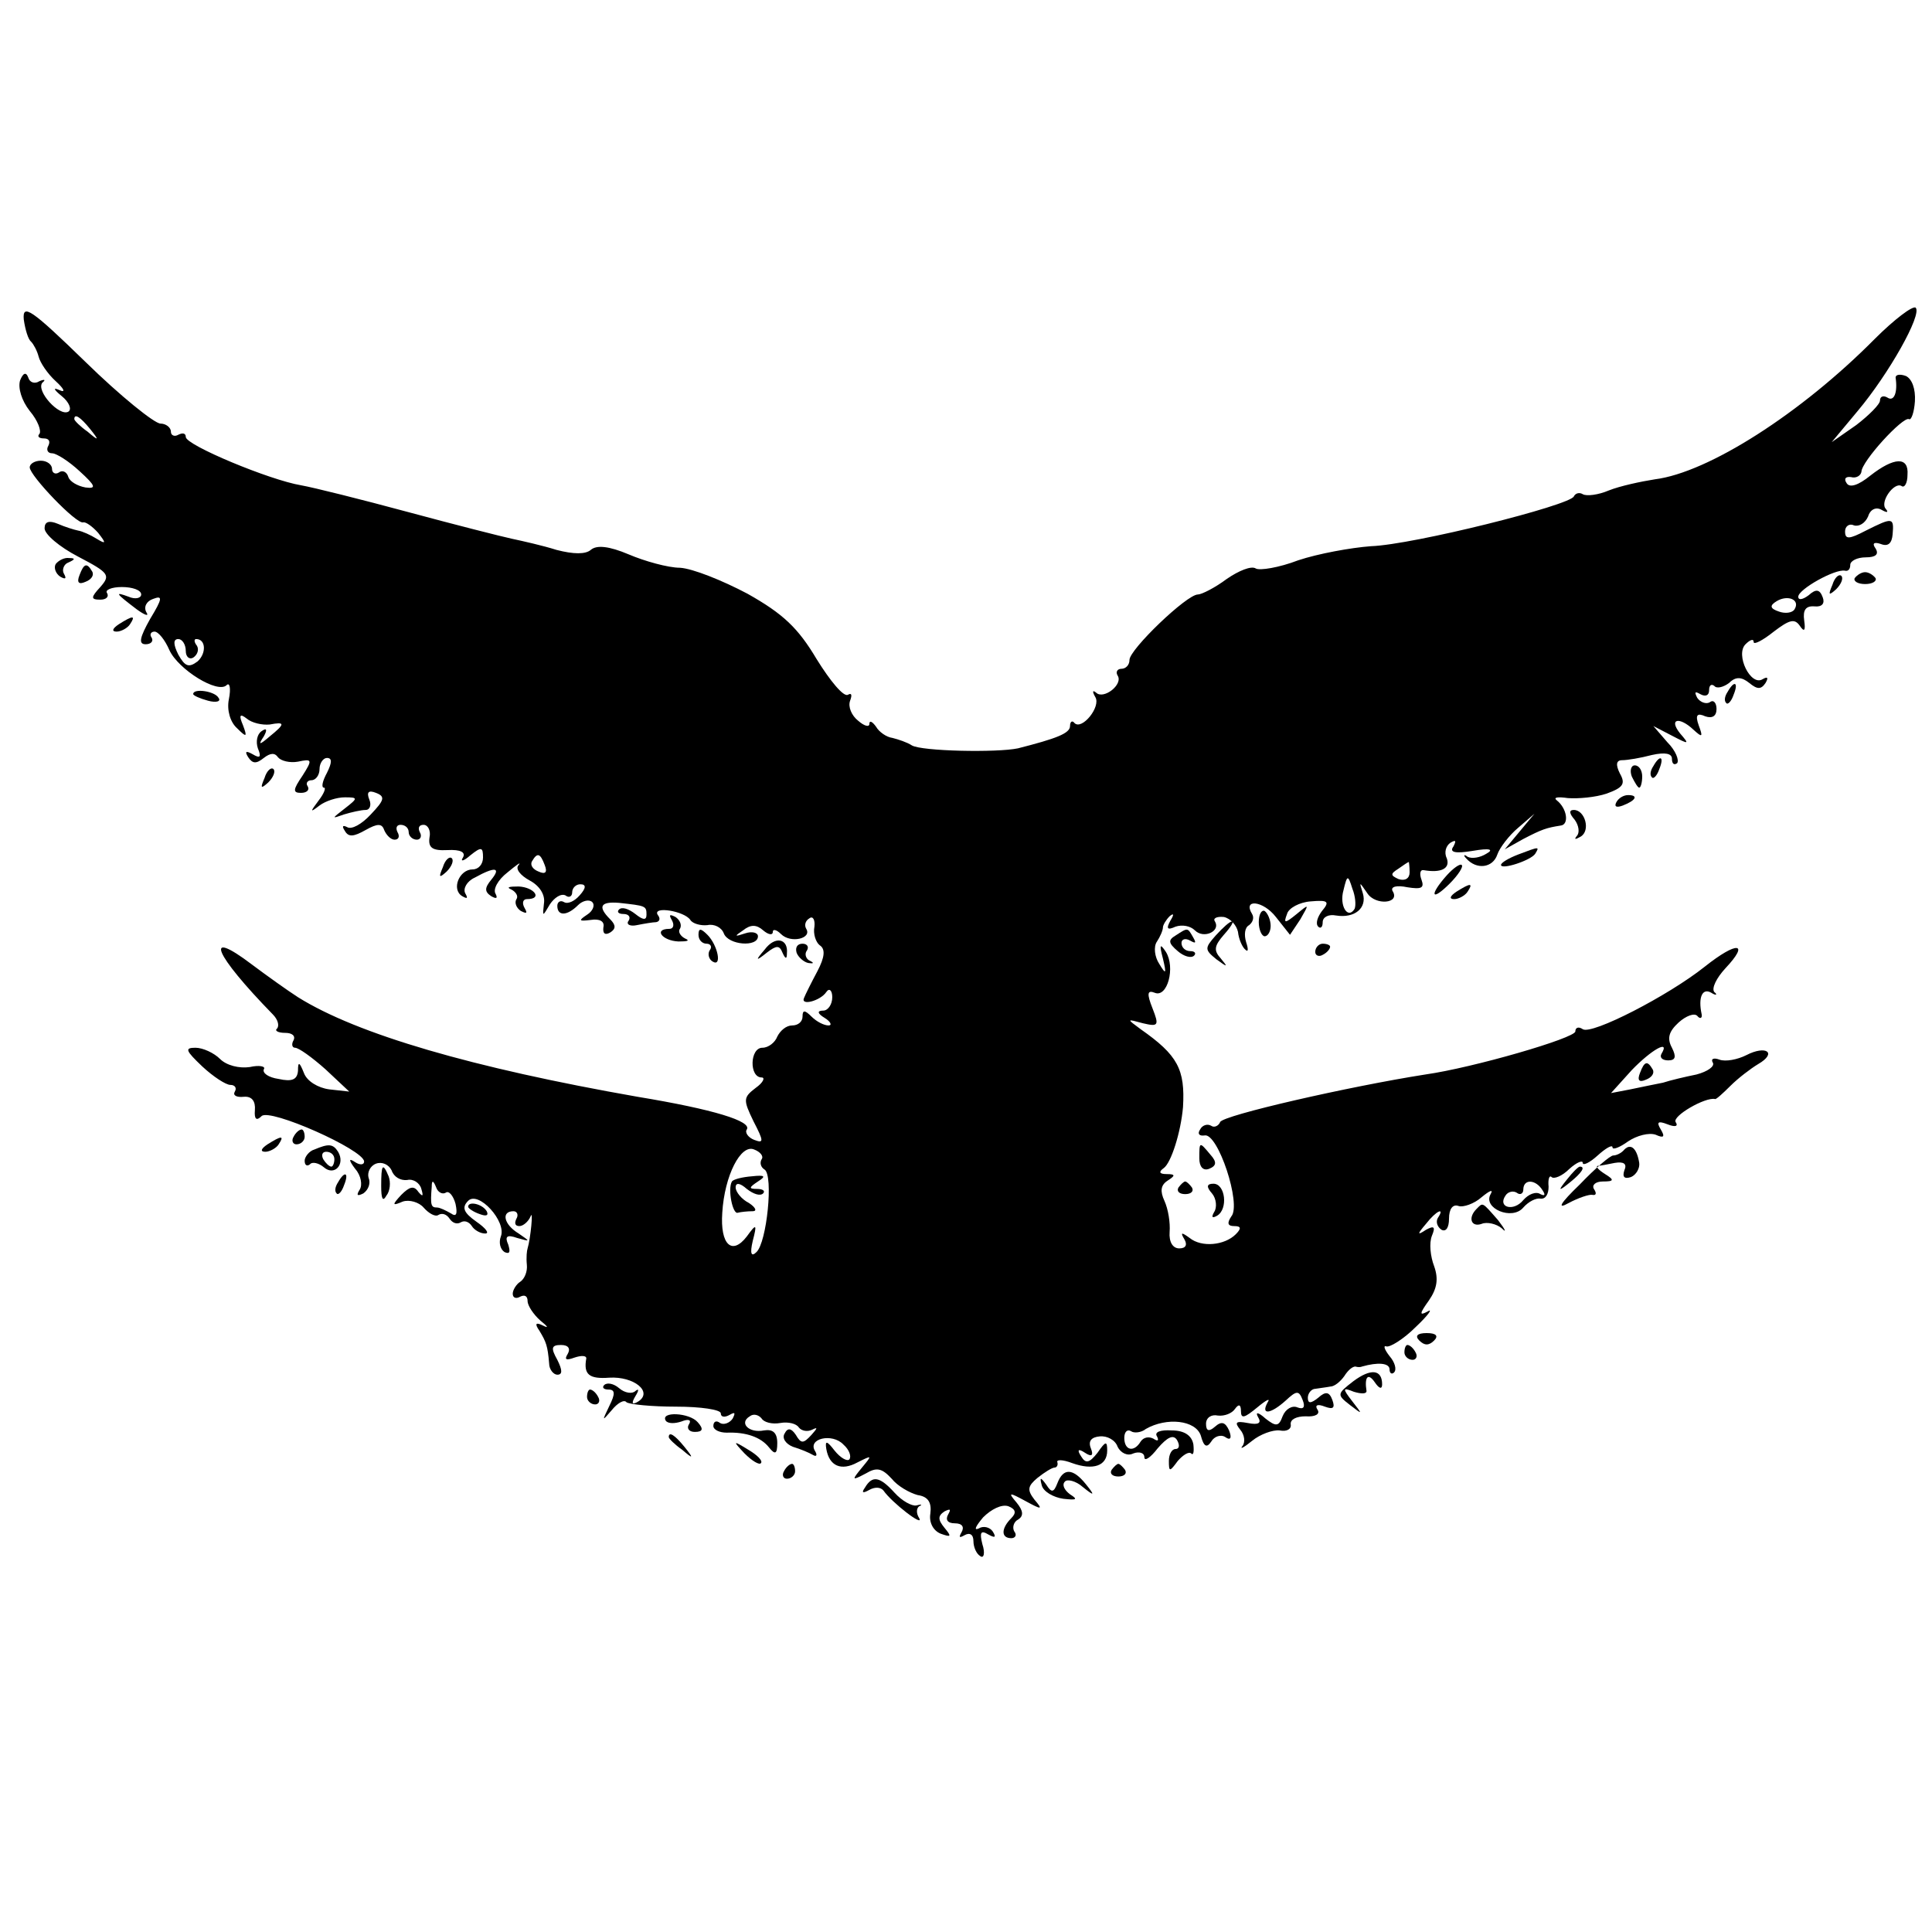 <?xml version="1.0" standalone="no"?>
<!DOCTYPE svg PUBLIC "-//W3C//DTD SVG 20010904//EN"
 "http://www.w3.org/TR/2001/REC-SVG-20010904/DTD/svg10.dtd">
<svg version="1.0" xmlns="http://www.w3.org/2000/svg"
 width="260pt" height="260pt" viewBox="0 0 260 260"
 preserveAspectRatio="xMidYMid meet">
<g transform="translate(0,260) scale(0.1,-0.1)"
fill="#000000" stroke="none">
<path d="M32 2170 c2 -14 6 -27 10 -30 3 -3 8 -12 10 -20 2 -8 12 -23 23 -33
11 -10 14 -16 5 -12 -9 4 -8 1 3 -8 10 -8 14 -18 9 -21 -12 -7 -44 28 -35 39
5 4 3 5 -4 2 -6 -4 -13 -2 -15 5 -3 8 -7 6 -11 -4 -3 -10 2 -27 13 -41 11 -13
16 -27 13 -31 -3 -3 -1 -6 6 -6 7 0 9 -4 6 -10 -3 -5 -1 -10 5 -10 6 0 23 -11
37 -24 22 -20 23 -24 8 -22 -11 2 -21 8 -23 14 -2 7 -8 10 -13 6 -5 -3 -9 0
-9 5 0 6 -7 11 -15 11 -8 0 -15 -4 -15 -9 0 -11 63 -77 72 -74 3 1 12 -5 20
-14 11 -14 11 -16 -2 -8 -8 5 -19 10 -25 11 -5 1 -18 5 -27 9 -12 5 -18 3 -18
-6 0 -8 20 -25 45 -38 42 -22 44 -25 30 -41 -13 -14 -13 -17 0 -17 8 0 12 4 9
9 -3 4 6 8 20 8 14 0 26 -4 26 -10 0 -5 -8 -7 -17 -3 -19 7 -18 5 11 -17 11
-8 17 -10 13 -4 -4 7 0 15 9 18 13 5 13 1 -4 -27 -14 -25 -16 -34 -6 -34 7 0
11 4 8 9 -3 4 -1 8 4 8 5 0 14 -11 20 -25 12 -26 65 -59 77 -47 4 4 6 -4 3
-19 -3 -15 2 -31 11 -39 13 -13 14 -12 8 4 -6 14 -4 16 5 9 7 -6 21 -9 31 -8
21 4 21 1 0 -16 -14 -12 -16 -12 -8 0 5 9 4 12 -3 7 -6 -4 -8 -14 -5 -23 5
-12 3 -14 -7 -8 -9 5 -11 4 -6 -4 6 -9 11 -9 21 -1 9 7 15 7 19 1 4 -5 16 -8
27 -6 19 4 20 3 6 -19 -13 -19 -13 -23 -2 -23 8 0 12 4 9 9 -3 4 0 8 5 8 6 0
11 7 11 15 0 8 5 15 10 15 7 0 7 -6 0 -20 -6 -11 -8 -20 -4 -20 3 0 0 -8 -7
-17 -12 -16 -12 -17 1 -7 8 6 23 11 34 11 18 0 18 -1 0 -15 -18 -14 -18 -14
-1 -8 10 3 23 6 29 6 6 0 8 7 5 14 -4 10 -1 13 9 9 13 -5 11 -10 -7 -29 -12
-13 -26 -21 -32 -17 -6 3 -7 1 -3 -5 5 -9 12 -8 28 1 16 9 22 9 25 0 3 -7 9
-13 14 -13 6 0 7 5 4 10 -3 6 -1 10 4 10 6 0 11 -4 11 -10 0 -5 5 -10 11 -10
5 0 7 5 4 10 -3 6 -1 10 5 10 6 0 10 -8 8 -17 -2 -14 4 -18 24 -17 18 1 25 -3
21 -10 -4 -6 1 -5 10 3 15 12 17 11 17 -3 0 -9 -6 -16 -14 -16 -18 0 -29 -27
-14 -36 7 -4 8 -3 4 4 -3 6 2 16 13 21 27 15 36 14 22 -3 -9 -11 -9 -16 0 -22
7 -4 9 -3 6 3 -4 6 3 19 16 29 12 10 19 15 15 10 -5 -5 2 -14 15 -21 13 -7 21
-19 19 -31 -2 -18 -2 -18 8 -1 6 9 15 15 21 12 5 -4 9 -1 9 4 0 6 5 11 11 11
8 0 8 -5 -1 -15 -7 -8 -16 -12 -21 -9 -5 3 -9 0 -9 -5 0 -14 13 -14 28 1 6 6
15 8 19 4 4 -4 1 -12 -7 -17 -12 -8 -11 -9 5 -7 12 2 19 -2 17 -10 -1 -8 2
-11 9 -7 8 5 8 10 0 18 -17 17 -13 24 12 22 36 -4 37 -4 37 -16 0 -8 -5 -7
-15 1 -9 7 -18 10 -22 6 -3 -3 -1 -6 6 -6 7 0 10 -4 7 -9 -4 -5 2 -8 11 -6 10
2 22 4 26 4 5 1 6 5 2 10 -7 12 36 5 44 -7 3 -5 14 -8 23 -7 9 2 19 -3 22 -11
6 -16 46 -19 46 -4 0 5 -8 7 -17 4 -15 -5 -15 -4 -3 4 10 8 18 8 27 0 7 -6 13
-7 13 -2 0 4 5 3 11 -3 13 -13 42 -6 34 7 -3 5 -1 11 4 14 5 4 8 -2 7 -11 -2
-10 2 -21 7 -25 8 -5 7 -16 -3 -35 -8 -15 -16 -31 -18 -36 -5 -11 22 -4 30 8
4 6 8 2 8 -7 0 -10 -6 -18 -12 -18 -9 0 -8 -4 2 -10 8 -5 10 -10 5 -10 -6 0
-16 5 -23 12 -9 9 -12 9 -12 0 0 -7 -6 -12 -14 -12 -8 0 -16 -7 -20 -15 -3 -8
-12 -15 -20 -15 -17 0 -18 -40 -1 -40 5 0 2 -7 -8 -14 -17 -13 -17 -16 -3 -45
14 -27 14 -30 1 -25 -8 3 -13 10 -10 14 7 11 -44 27 -147 44 -222 39 -377 84
-457 134 -14 9 -42 29 -62 44 -66 50 -51 14 28 -67 7 -7 9 -15 6 -19 -4 -3 1
-6 11 -6 9 0 14 -4 11 -10 -3 -5 -2 -10 2 -10 5 0 23 -13 41 -29 l32 -30 -27
3 c-15 2 -30 11 -34 22 -6 15 -8 16 -8 3 -1 -12 -8 -15 -26 -11 -14 2 -22 8
-20 13 3 4 -6 6 -19 3 -14 -2 -31 2 -40 11 -8 8 -23 15 -33 15 -15 0 -13 -4 9
-25 15 -14 32 -25 38 -25 6 0 9 -4 6 -9 -3 -5 2 -8 12 -7 11 1 16 -6 15 -18
-1 -12 2 -15 9 -8 11 11 137 -45 138 -61 0 -5 -6 -5 -12 -1 -9 6 -9 3 0 -9 8
-9 10 -22 6 -28 -5 -8 -3 -9 5 -5 7 5 10 14 7 21 -2 7 2 16 10 19 8 3 17 -1
21 -9 3 -9 12 -14 21 -13 8 2 17 -4 19 -12 3 -10 2 -11 -4 -4 -6 9 -12 7 -23
-4 -13 -14 -12 -15 2 -9 9 3 22 -1 28 -8 7 -8 16 -13 20 -10 5 3 11 1 15 -5 4
-6 10 -8 15 -5 5 3 11 1 15 -5 3 -5 11 -10 18 -10 6 0 1 7 -12 16 -17 12 -20
19 -11 28 14 14 52 -28 44 -48 -3 -8 -1 -17 5 -21 7 -3 8 0 5 10 -5 11 -2 14
12 9 18 -5 18 -5 2 6 -20 12 -24 30 -7 30 5 0 7 -5 4 -10 -3 -6 -2 -10 4 -10
5 0 12 6 15 13 4 11 0 -30 -4 -43 -1 -3 -2 -12 -1 -22 1 -9 -3 -19 -9 -23 -5
-3 -10 -11 -10 -16 0 -6 5 -7 10 -4 6 3 10 1 10 -6 0 -6 8 -18 17 -26 10 -8
12 -11 4 -7 -10 5 -12 3 -5 -7 9 -15 11 -20 13 -44 0 -8 6 -15 11 -15 7 0 7 6
0 20 -9 16 -8 20 5 20 10 0 13 -5 9 -12 -5 -8 -2 -9 9 -5 9 3 16 3 16 -1 -4
-22 4 -28 31 -26 33 2 59 -19 39 -32 -8 -5 -10 -3 -4 7 5 8 5 11 0 7 -4 -4
-14 -3 -22 4 -7 6 -16 8 -20 4 -3 -3 -1 -6 6 -6 9 0 9 -6 1 -22 -10 -21 -10
-21 3 -6 8 10 17 15 20 11 4 -3 34 -6 67 -6 33 0 60 -4 60 -9 0 -5 5 -6 12 -2
7 4 8 3 4 -5 -4 -6 -12 -9 -17 -6 -5 4 -9 2 -9 -4 0 -5 8 -9 18 -9 26 1 46 -6
57 -20 8 -10 11 -9 11 6 0 14 -6 19 -18 17 -20 -4 -34 10 -19 19 5 4 12 2 16
-3 3 -5 14 -8 25 -6 11 2 22 -1 25 -6 4 -5 12 -6 18 -3 8 4 7 2 -1 -7 -11 -12
-14 -12 -21 0 -6 9 -11 10 -15 2 -4 -6 1 -14 11 -18 10 -3 22 -8 27 -11 5 -3
6 0 3 5 -11 17 23 25 38 9 8 -7 11 -16 8 -20 -3 -3 -12 2 -20 12 -10 13 -13
14 -11 2 4 -23 20 -30 42 -18 20 10 20 10 6 -7 -14 -17 -14 -18 5 -8 15 9 22
7 35 -7 8 -10 24 -19 35 -22 14 -2 19 -10 17 -25 -2 -12 4 -23 14 -27 14 -5
15 -4 5 8 -9 11 -9 16 0 22 8 4 9 3 5 -4 -4 -7 -1 -12 9 -12 10 0 13 -5 9 -12
-4 -7 -3 -8 4 -4 7 4 12 1 12 -8 0 -8 4 -17 9 -20 5 -4 7 4 3 16 -4 16 -2 19
8 13 9 -5 11 -4 6 4 -4 6 -13 8 -19 4 -7 -3 -4 3 6 15 11 11 25 18 34 15 10
-4 11 -9 4 -16 -14 -14 -14 -27 0 -27 5 0 8 4 4 9 -3 5 -1 13 5 16 8 5 7 12
-2 23 -12 14 -10 14 12 2 22 -12 24 -12 12 2 -10 13 -9 18 4 29 10 8 20 14 23
14 3 0 5 3 4 7 -2 4 7 4 20 -1 28 -10 47 -4 47 17 0 13 -2 13 -13 -3 -11 -14
-16 -15 -22 -5 -6 9 -4 11 5 5 9 -6 12 -4 8 6 -4 10 1 15 12 16 10 1 21 -5 24
-14 4 -8 13 -13 21 -9 8 3 15 1 15 -5 0 -6 8 -1 18 12 13 15 21 19 26 11 4 -7
3 -12 -2 -12 -5 0 -9 -7 -9 -16 0 -15 1 -15 12 0 7 8 15 13 18 10 3 -3 4 2 3
12 -2 12 -12 19 -29 19 -15 1 -24 -2 -20 -8 3 -6 1 -7 -5 -3 -6 3 -13 2 -17
-4 -9 -15 -22 -12 -22 5 0 8 4 12 9 9 4 -3 14 -2 20 3 28 16 67 12 74 -9 4
-15 8 -17 14 -8 4 7 13 10 19 6 7 -5 9 -1 5 9 -5 11 -10 13 -19 5 -8 -7 -12
-6 -12 4 0 8 7 13 16 11 9 -1 19 3 23 9 5 7 8 6 8 -3 0 -11 5 -9 22 5 12 10
18 13 14 7 -10 -18 4 -16 24 2 15 14 18 14 23 1 4 -10 1 -13 -7 -10 -7 3 -16
-2 -20 -12 -5 -14 -9 -14 -23 -3 -10 9 -14 9 -10 2 5 -8 1 -11 -14 -8 -16 3
-18 1 -10 -9 6 -7 7 -17 3 -22 -4 -5 2 -2 13 7 11 9 28 15 37 14 10 -2 16 2
15 8 -1 7 8 11 20 11 13 -1 20 3 16 9 -4 6 0 8 10 4 11 -4 14 -2 10 9 -4 11
-9 12 -19 3 -10 -8 -14 -8 -14 0 0 6 5 12 10 12 6 1 15 2 20 3 6 0 14 7 19 14
5 8 11 13 15 13 3 -1 7 -1 9 0 21 6 37 5 37 -4 0 -5 3 -7 6 -4 4 4 1 14 -6 22
-7 9 -9 15 -4 13 5 -1 23 10 39 26 17 16 24 26 16 21 -11 -6 -11 -3 2 15 11
16 13 29 7 46 -5 13 -7 31 -3 41 5 12 3 14 -8 8 -12 -8 -12 -6 0 8 14 18 26
23 16 8 -3 -5 -1 -12 5 -16 6 -3 10 3 10 15 0 13 5 20 13 17 6 -2 21 3 31 12
11 9 16 11 12 4 -11 -19 29 -36 44 -18 7 8 17 13 23 12 7 -1 11 6 11 16 -1 10
1 16 4 13 3 -3 14 1 24 11 10 9 18 12 18 8 0 -4 9 0 20 10 11 10 20 15 20 11
0 -4 10 0 21 8 12 8 28 12 37 9 11 -5 13 -3 7 7 -6 10 -4 12 9 7 10 -4 15 -3
11 3 -5 8 40 34 53 31 1 -1 10 7 21 18 10 10 27 23 37 29 26 15 11 26 -16 12
-12 -6 -28 -9 -36 -6 -8 3 -12 1 -9 -4 3 -5 -7 -12 -22 -16 -15 -3 -36 -8 -45
-11 -10 -2 -30 -6 -44 -9 l-26 -5 28 31 c26 27 52 42 40 22 -3 -5 1 -9 9 -9
10 0 11 5 5 17 -7 13 -4 22 9 34 10 9 21 13 25 9 4 -5 7 -3 6 2 -5 23 1 36 13
29 6 -4 9 -3 4 1 -4 5 3 19 15 32 33 35 16 37 -28 2 -49 -39 -152 -92 -164
-84 -6 4 -10 2 -10 -3 0 -9 -138 -49 -202 -58 -102 -16 -273 -55 -276 -64 -2
-5 -8 -8 -12 -5 -5 3 -12 1 -15 -5 -4 -6 -1 -9 6 -8 18 4 50 -93 36 -109 -6
-9 -5 -13 4 -13 9 0 10 -3 2 -11 -15 -15 -46 -18 -62 -5 -11 8 -13 8 -7 -2 4
-7 2 -12 -7 -12 -9 0 -14 9 -13 22 1 13 -2 31 -7 42 -6 13 -5 21 4 27 11 7 11
9 -1 9 -10 0 -11 3 -4 8 10 7 23 48 26 82 3 51 -7 70 -57 105 -19 14 -19 14 3
8 21 -5 22 -3 13 20 -8 20 -7 25 3 21 17 -7 28 34 15 55 -8 12 -9 10 -4 -9 5
-21 4 -22 -5 -7 -6 9 -8 23 -3 30 4 6 8 15 8 19 0 3 4 10 9 15 6 5 6 2 1 -6
-6 -11 -4 -13 7 -8 9 3 20 1 26 -5 12 -12 35 -1 27 12 -3 4 2 7 12 6 9 -2 17
-11 19 -20 1 -10 6 -21 10 -24 4 -4 4 1 1 10 -3 10 -2 20 4 23 5 4 7 10 4 15
-13 21 15 18 32 -4 l19 -24 14 21 c12 21 12 21 -5 7 -16 -13 -18 -13 -13 0 2
8 17 16 32 17 23 2 26 0 15 -13 -6 -8 -9 -17 -5 -21 3 -3 6 -1 6 6 0 7 8 11
18 9 25 -4 42 10 36 30 -5 16 -5 16 6 0 11 -17 45 -14 34 3 -3 6 6 8 20 5 19
-3 23 -1 19 10 -3 8 -2 14 3 13 23 -4 36 2 31 16 -4 8 -1 17 5 21 7 4 8 3 4
-5 -6 -8 2 -10 26 -6 23 4 29 2 18 -4 -8 -5 -19 -7 -25 -4 -5 4 -6 2 -2 -2 14
-16 36 -13 42 5 3 9 16 26 28 36 l22 19 -20 -24 -20 -24 25 14 c25 13 31 15
50 18 12 1 9 23 -5 34 -5 4 1 5 15 3 14 -1 37 1 52 6 22 8 26 13 18 27 -6 12
-5 18 3 18 7 0 25 3 40 7 18 4 27 2 27 -5 0 -7 3 -9 7 -6 3 4 -2 17 -13 28
l-19 22 25 -13 c23 -12 24 -12 11 3 -16 20 -1 23 18 5 12 -11 13 -10 7 6 -5
14 -2 17 9 12 9 -3 15 0 15 10 0 8 -4 13 -9 9 -5 -3 -13 0 -17 6 -4 8 -3 9 4
5 7 -4 12 -2 12 5 0 7 3 9 7 6 3 -4 12 -2 20 4 9 9 17 8 27 0 11 -9 16 -9 22
0 4 7 3 9 -4 5 -16 -10 -37 33 -23 47 6 6 11 8 11 3 0 -4 12 2 27 14 21 16 28
18 35 8 6 -9 8 -7 6 7 -2 14 2 20 14 19 10 -1 14 4 11 12 -4 11 -9 12 -19 3
-8 -6 -14 -7 -14 -2 0 10 50 38 63 35 4 -1 7 2 7 8 0 5 9 10 21 10 13 0 18 4
13 12 -5 7 -2 9 7 6 10 -4 15 1 16 13 2 23 0 23 -36 5 -23 -12 -28 -12 -28 -1
0 7 6 11 12 8 7 -2 15 3 19 12 3 10 11 13 18 9 7 -4 10 -4 6 1 -9 9 11 37 21
31 4 -3 8 4 8 15 2 25 -18 24 -50 -1 -16 -13 -28 -17 -32 -10 -4 6 -1 9 6 8 7
-2 13 2 14 7 0 14 56 75 64 71 3 -2 7 9 8 24 1 17 -4 30 -12 34 -8 3 -14 2
-14 -2 3 -20 -2 -33 -11 -27 -5 3 -10 2 -10 -4 0 -5 -15 -20 -32 -33 l-33 -23
35 42 c42 50 87 130 78 139 -4 3 -29 -16 -55 -42 -99 -100 -224 -180 -296
-189 -19 -3 -47 -9 -62 -15 -14 -6 -30 -8 -35 -5 -5 3 -10 1 -12 -3 -5 -12
-216 -65 -273 -67 -27 -2 -71 -10 -98 -19 -26 -10 -52 -14 -57 -11 -6 4 -23
-3 -39 -14 -16 -12 -34 -21 -39 -21 -15 0 -92 -74 -92 -88 0 -7 -5 -12 -11
-12 -5 0 -8 -4 -5 -9 8 -12 -19 -33 -29 -23 -5 4 -5 1 -1 -6 8 -13 -18 -45
-28 -35 -3 4 -6 2 -6 -4 0 -10 -19 -17 -70 -30 -28 -6 -130 -4 -143 4 -6 4
-18 8 -26 10 -8 1 -18 8 -22 15 -5 7 -9 9 -9 4 0 -5 -7 -3 -15 4 -9 7 -14 19
-11 27 3 8 2 11 -3 8 -6 -3 -24 19 -42 48 -25 42 -45 61 -93 88 -34 18 -74 34
-91 35 -16 0 -48 9 -69 18 -26 11 -43 13 -51 6 -7 -6 -23 -6 -46 0 -19 6 -46
12 -60 15 -14 3 -77 19 -140 36 -63 17 -127 33 -144 36 -42 7 -155 54 -155 65
0 5 -4 6 -10 3 -5 -3 -10 -1 -10 4 0 6 -7 11 -14 11 -8 0 -54 37 -101 83 -73
71 -85 79 -83 57z m89 -147 c13 -16 12 -17 -3 -4 -10 7 -18 15 -18 17 0 8 8 3
21 -13z m2294 -243 c-3 -5 -13 -6 -21 -3 -12 4 -13 8 -3 14 15 9 32 2 24 -11z
m-2165 -56 c0 -8 5 -12 10 -9 6 4 8 11 5 16 -4 5 -4 9 -1 9 13 0 14 -19 2 -30
-12 -9 -17 -7 -26 9 -7 14 -7 21 0 21 5 0 10 -7 10 -16z m483 -288 c4 -10 1
-13 -8 -9 -8 3 -12 9 -9 14 7 12 11 11 17 -5z m1164 -10 c0 -8 -6 -12 -15 -9
-11 5 -11 7 0 14 7 5 13 9 14 9 0 0 1 -6 1 -14z m-74 -49 c-9 -15 -21 4 -15
25 5 21 6 21 12 2 4 -10 5 -22 3 -27z m-798 -337 c-3 -5 -1 -11 4 -14 12 -8 3
-98 -11 -111 -7 -7 -9 -2 -5 15 6 23 5 24 -8 6 -20 -26 -36 -11 -33 32 3 50
25 93 43 85 8 -3 13 -9 10 -13z m-425 -45 c4 3 10 -4 13 -15 3 -14 1 -18 -6
-13 -7 4 -15 8 -19 8 -8 0 -9 3 -7 28 0 9 2 9 6 -1 2 -6 8 -10 13 -7z m1476 3
c4 -6 3 -8 -3 -5 -6 4 -16 0 -23 -8 -13 -16 -35 -10 -24 6 3 5 10 7 15 4 5 -4
9 -1 9 4 0 15 17 14 26 -1z"/>
<path d="M985 1010 c-6 -10 1 -45 8 -42 4 1 13 2 20 2 6 0 4 5 -5 11 -10 5
-18 15 -18 21 0 7 6 6 15 -2 9 -7 18 -10 22 -6 3 3 0 6 -8 6 -12 0 -11 2 1 10
11 7 10 9 -8 7 -13 -1 -25 -4 -27 -7z"/>
<path d="M75 1841 c-3 -5 0 -13 6 -17 7 -4 9 -3 5 4 -3 5 0 13 6 15 9 4 10 6
1 6 -6 1 -14 -3 -18 -8z"/>
<path d="M107 1826 c-4 -10 -1 -13 8 -9 8 3 12 9 9 14 -7 12 -11 11 -17 -5z"/>
<path d="M2466 1813 c-6 -14 -5 -15 5 -6 7 7 10 15 7 18 -3 3 -9 -2 -12 -12z"/>
<path d="M2496 1822 c-2 -4 4 -8 14 -8 10 0 16 4 14 8 -3 4 -9 8 -14 8 -5 0
-11 -4 -14 -8z"/>
<path d="M160 1760 c-9 -6 -10 -10 -3 -10 6 0 15 5 18 10 8 12 4 12 -15 0z"/>
<path d="M2325 1669 c-4 -6 -5 -12 -2 -15 2 -3 7 2 10 11 7 17 1 20 -8 4z"/>
<path d="M260 1666 c0 -2 9 -6 20 -9 11 -3 18 -1 14 4 -5 9 -34 13 -34 5z"/>
<path d="M2225 1569 c-4 -6 -5 -12 -2 -15 2 -3 7 2 10 11 7 17 1 20 -8 4z"/>
<path d="M356 1553 c-6 -14 -5 -15 5 -6 7 7 10 15 7 18 -3 3 -9 -2 -12 -12z"/>
<path d="M2196 1555 c4 -8 8 -15 10 -15 2 0 4 7 4 15 0 8 -4 15 -10 15 -5 0
-7 -7 -4 -15z"/>
<path d="M2175 1520 c-3 -6 1 -7 9 -4 18 7 21 14 7 14 -6 0 -13 -4 -16 -10z"/>
<path d="M2119 1497 c6 -8 7 -18 3 -22 -4 -5 -2 -5 5 -1 14 8 6 36 -9 36 -7 0
-6 -5 1 -13z"/>
<path d="M2043 1450 c-13 -5 -23 -11 -23 -14 0 -7 40 6 46 15 6 10 6 10 -23
-1z"/>
<path d="M596 1433 c-6 -14 -5 -15 5 -6 7 7 10 15 7 18 -3 3 -9 -2 -12 -12z"/>
<path d="M1947 1422 c-24 -27 -21 -36 4 -11 11 11 19 23 16 25 -2 2 -11 -4
-20 -14z"/>
<path d="M688 1403 c6 -3 10 -9 7 -13 -3 -5 0 -12 6 -16 8 -4 9 -3 5 4 -4 7
-2 12 3 12 22 0 10 16 -11 17 -13 0 -17 -1 -10 -4z"/>
<path d="M1960 1400 c-9 -6 -10 -10 -3 -10 6 0 15 5 18 10 8 12 4 12 -15 0z"/>
<path d="M1694 1359 c0 -10 4 -19 8 -19 4 0 8 6 8 14 0 8 -4 17 -8 20 -4 2 -8
-4 -8 -15z"/>
<path d="M904 1362 c4 -7 2 -12 -3 -12 -22 0 -10 -16 12 -17 12 0 16 1 9 4 -6
3 -10 9 -7 13 3 5 0 12 -6 16 -8 4 -9 3 -5 -4z"/>
<path d="M1636 1341 c-15 -17 -15 -19 1 -32 15 -11 16 -11 6 1 -10 11 -9 17 4
32 9 10 14 18 11 18 -3 0 -12 -8 -22 -19z"/>
<path d="M940 1342 c0 -7 5 -12 11 -12 5 0 8 -4 4 -9 -3 -5 -1 -12 4 -15 13
-8 7 22 -7 36 -9 9 -12 9 -12 0z"/>
<path d="M1582 1341 c-10 -6 -10 -10 3 -21 8 -7 18 -10 22 -6 3 3 1 6 -5 6 -7
0 -12 5 -12 11 0 5 5 7 12 3 7 -4 8 -3 4 4 -8 14 -7 14 -24 3z"/>
<path d="M1029 1322 c-13 -15 -12 -16 3 -4 13 10 17 10 21 0 4 -9 6 -9 6 -1 2
20 -16 24 -30 5z"/>
<path d="M1072 1318 c2 -6 10 -13 16 -14 7 -1 8 0 2 3 -5 2 -8 9 -4 14 3 5 0
9 -6 9 -7 0 -10 -5 -8 -12z"/>
<path d="M1770 1319 c0 -5 5 -7 10 -4 6 3 10 8 10 11 0 2 -4 4 -10 4 -5 0 -10
-5 -10 -11z"/>
<path d="M2207 1156 c-4 -10 -1 -13 8 -9 8 3 12 9 9 14 -7 12 -11 11 -17 -5z"/>
<path d="M395 1070 c-3 -5 -1 -10 4 -10 6 0 11 5 11 10 0 6 -2 10 -4 10 -3 0
-8 -4 -11 -10z"/>
<path d="M360 1060 c-9 -6 -10 -10 -3 -10 6 0 15 5 18 10 8 12 4 12 -15 0z"/>
<path d="M423 1053 c-7 -2 -13 -10 -13 -15 0 -6 3 -8 7 -5 3 4 12 2 19 -4 14
-12 29 4 19 21 -7 11 -13 11 -32 3z m27 -13 c0 -5 -2 -10 -4 -10 -3 0 -8 5
-11 10 -3 6 -1 10 4 10 6 0 11 -4 11 -10z"/>
<path d="M1614 1041 c0 -11 5 -17 13 -14 10 4 11 9 2 19 -15 18 -15 18 -15 -5z"/>
<path d="M2186 1053 c-4 -5 -11 -8 -15 -8 -4 0 -24 -17 -45 -39 -27 -26 -31
-34 -15 -25 13 7 28 12 32 11 5 -1 6 2 2 8 -3 5 2 10 12 10 15 0 16 2 3 10 -8
5 -13 10 -10 11 3 0 13 2 23 4 12 2 17 -1 13 -10 -3 -9 0 -12 9 -9 7 3 12 12
11 19 -3 19 -11 27 -20 18z"/>
<path d="M513 1004 c0 -17 2 -22 7 -13 5 6 6 18 3 26 -8 19 -10 16 -10 -13z"/>
<path d="M2109 1013 c-13 -16 -12 -17 4 -4 16 13 21 21 13 21 -2 0 -10 -8 -17
-17z"/>
<path d="M455 1009 c-4 -6 -5 -12 -2 -15 2 -3 7 2 10 11 7 17 1 20 -8 4z"/>
<path d="M1586 1002 c-3 -5 1 -9 9 -9 8 0 12 4 9 9 -3 4 -7 8 -9 8 -2 0 -6 -4
-9 -8z"/>
<path d="M1631 994 c6 -7 7 -19 3 -25 -4 -7 -3 -9 4 -5 15 9 11 43 -5 43 -9 0
-10 -4 -2 -13z"/>
<path d="M630 976 c0 -2 7 -7 16 -10 8 -3 12 -2 9 4 -6 10 -25 14 -25 6z"/>
<path d="M1987 973 c-12 -12 -7 -25 7 -20 7 3 20 0 27 -6 7 -7 5 -2 -5 11 -22
25 -20 24 -29 15z"/>
<path d="M1910 796 c7 -7 13 -7 20 0 6 6 3 10 -10 10 -13 0 -16 -4 -10 -10z"/>
<path d="M1890 780 c0 -5 5 -10 11 -10 5 0 7 5 4 10 -3 6 -8 10 -11 10 -2 0
-4 -4 -4 -10z"/>
<path d="M1821 741 c-22 -17 -22 -18 -4 -32 17 -13 17 -13 3 5 -14 18 -13 19
2 13 10 -3 17 -3 17 1 -3 19 2 25 11 12 6 -9 10 -10 10 -3 0 20 -15 22 -39 4z"/>
<path d="M790 720 c0 -5 5 -10 11 -10 5 0 7 5 4 10 -3 6 -8 10 -11 10 -2 0 -4
-4 -4 -10z"/>
<path d="M896 688 c3 -4 12 -4 21 -1 10 4 14 2 10 -4 -3 -5 0 -10 8 -10 11 0
12 4 4 13 -11 13 -51 15 -43 2z"/>
<path d="M900 666 c0 -2 8 -10 18 -17 15 -13 16 -12 3 4 -13 16 -21 21 -21 13z"/>
<path d="M1002 644 c10 -10 20 -16 22 -13 3 3 -5 11 -17 18 -21 13 -21 12 -5
-5z"/>
<path d="M1055 620 c-3 -5 -1 -10 4 -10 6 0 11 5 11 10 0 6 -2 10 -4 10 -3 0
-8 -4 -11 -10z"/>
<path d="M1496 622 c-3 -5 1 -9 9 -9 8 0 12 4 9 9 -3 4 -7 8 -9 8 -2 0 -6 -4
-9 -8z"/>
<path d="M1423 604 c-5 -13 -8 -13 -15 -2 -8 11 -9 10 -6 -1 2 -8 15 -16 29
-18 18 -2 20 -1 9 6 -8 6 -11 13 -7 17 3 4 15 1 24 -7 16 -13 17 -12 4 4 -17
21 -30 22 -38 1z"/>
<path d="M1164 598 c-5 -7 -3 -8 6 -3 7 4 15 4 19 -1 11 -16 55 -50 48 -37 -4
6 -4 13 0 16 5 2 3 3 -4 1 -6 -1 -19 6 -29 17 -20 22 -30 24 -40 7z"/>
</g>
</svg>
